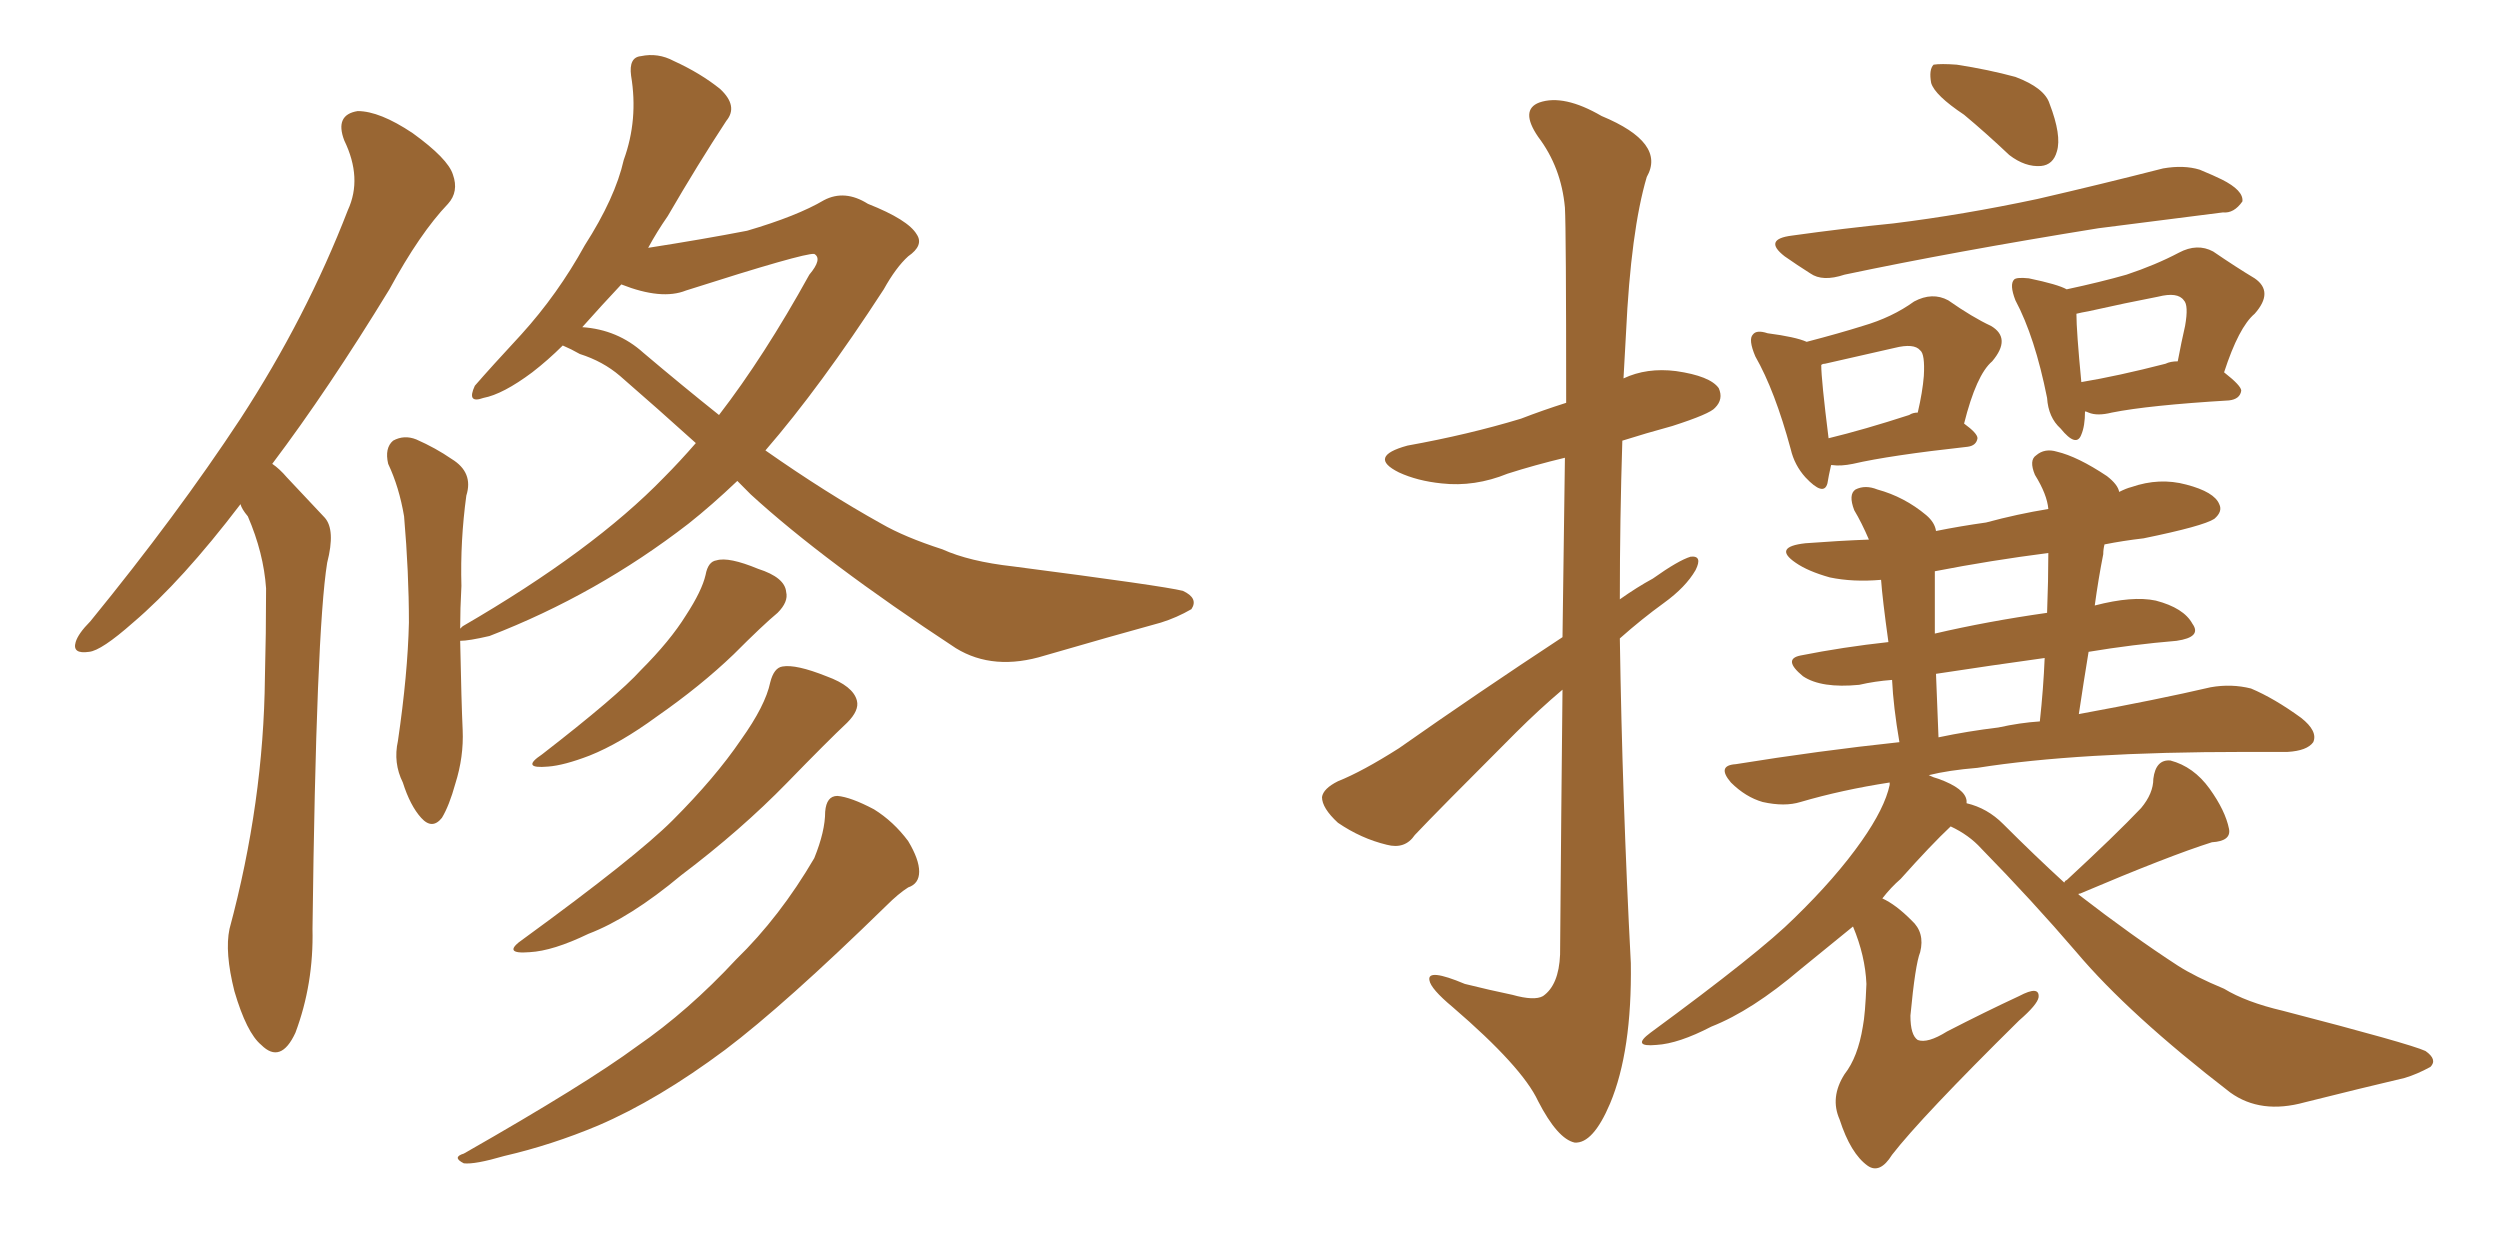 <svg xmlns="http://www.w3.org/2000/svg" xmlns:xlink="http://www.w3.org/1999/xlink" width="300" height="150"><path fill="#996633" padding="10" d="M28.86 60.50L28.86 60.50Q21.83 69.73 15.97 74.71L15.97 74.71Q12.16 78.08 10.69 78.22L10.69 78.22Q8.64 78.52 9.08 77.05L9.08 77.05Q9.38 76.03 10.84 74.56L10.84 74.56Q21.24 61.82 28.86 50.24L28.86 50.24Q36.77 38.09 41.75 25.20L41.75 25.20Q43.51 21.39 41.31 16.85L41.31 16.85Q40.14 13.77 42.92 13.33L42.92 13.33Q45.56 13.33 49.51 15.97L49.51 15.97Q53.76 19.04 54.35 20.95L54.35 20.95Q55.08 23.00 53.76 24.46L53.76 24.46Q50.39 27.98 46.73 34.72L46.73 34.72Q39.40 46.73 32.67 55.66L32.67 55.66Q33.54 56.25 34.42 57.28L34.42 57.28Q36.33 59.33 38.96 62.11L38.96 62.11Q40.28 63.57 39.26 67.53L39.26 67.53Q37.94 75.73 37.50 111.47L37.50 111.47Q37.65 118.07 35.45 123.93L35.45 123.93Q33.69 127.73 31.35 125.39L31.35 125.39Q29.59 123.93 28.13 118.95L28.13 118.95Q26.95 114.26 27.54 111.47L27.54 111.47Q31.64 96.24 31.79 81.30L31.79 81.30Q31.93 76.03 31.93 70.61L31.93 70.61Q31.64 66.36 29.74 61.96L29.74 61.96Q29.00 61.08 28.86 60.50ZM67.53 41.46L67.53 41.46Q65.77 43.21 63.87 44.68L63.87 44.68Q60.35 47.31 58.01 47.75L58.01 47.75Q55.96 48.49 56.98 46.29L56.98 46.29Q58.89 44.09 62.55 40.14L62.55 40.14Q66.94 35.30 70.17 29.44L70.17 29.44Q73.83 23.73 74.85 19.19L74.85 19.19Q76.61 14.36 75.73 9.08L75.73 9.08Q75.44 6.88 76.90 6.74L76.90 6.74Q78.96 6.30 80.86 7.32L80.86 7.32Q84.08 8.79 86.43 10.69L86.43 10.69Q88.62 12.74 87.16 14.50L87.16 14.50Q83.79 19.63 80.13 25.93L80.13 25.93Q78.81 27.83 77.78 29.74L77.78 29.74Q84.38 28.71 89.65 27.69L89.65 27.69Q95.65 25.93 98.88 24.02L98.88 24.02Q101.37 22.71 104.15 24.46L104.15 24.46Q108.98 26.37 110.01 28.13L110.01 28.13Q110.89 29.44 108.98 30.76L108.98 30.76Q107.52 32.08 106.05 34.72L106.05 34.72Q98.44 46.44 91.85 54.05L91.85 54.05Q99.17 59.18 105.76 62.84L105.76 62.84Q108.54 64.45 113.09 65.92L113.09 65.92Q116.31 67.38 121.58 67.97L121.58 67.97Q139.60 70.31 141.94 70.90L141.94 70.90Q143.85 71.78 142.97 73.10L142.97 73.10Q141.21 74.12 139.31 74.71L139.31 74.71Q133.45 76.32 125.39 78.66L125.39 78.66Q119.24 80.57 114.70 77.78L114.70 77.78Q98.88 67.38 90.09 59.33L90.09 59.33Q89.06 58.30 88.48 57.71L88.48 57.71Q85.40 60.64 82.62 62.84L82.62 62.84Q71.63 71.34 58.74 76.32L58.74 76.32Q56.25 76.90 55.22 76.90L55.22 76.90Q55.37 84.38 55.52 87.60L55.52 87.60Q55.66 90.82 54.64 94.04L54.64 94.04Q53.91 96.68 53.03 98.14L53.03 98.14Q51.86 99.61 50.54 98.14L50.54 98.14Q49.22 96.68 48.34 93.90L48.34 93.90Q47.17 91.55 47.75 88.92L47.75 88.92Q48.93 80.86 49.07 74.71L49.07 74.71Q49.07 68.70 48.49 61.96L48.49 61.96Q47.90 58.45 46.58 55.66L46.58 55.66Q46.14 53.76 47.17 52.88L47.17 52.88Q48.49 52.15 49.95 52.73L49.95 52.73Q52.29 53.76 54.20 55.08L54.20 55.08Q56.84 56.69 55.96 59.47L55.96 59.47Q55.22 64.89 55.37 70.31L55.37 70.31Q55.22 73.10 55.22 75.44L55.22 75.44Q55.37 75.29 55.52 75.15L55.52 75.15Q71.19 66.06 79.69 57.28L79.69 57.28Q81.59 55.37 83.50 53.17L83.50 53.17Q78.96 49.07 74.41 45.12L74.41 45.12Q72.36 43.36 69.58 42.48L69.58 42.48Q68.55 41.89 67.53 41.46ZM77.20 42.33L77.20 42.33Q81.88 46.29 86.28 49.80L86.28 49.80Q91.70 42.77 97.12 32.96L97.12 32.96Q98.73 31.05 97.71 30.47L97.71 30.47Q96.53 30.32 82.32 34.86L82.32 34.86Q79.39 36.04 74.56 34.13L74.56 34.13Q72.22 36.62 69.87 39.26L69.87 39.26Q74.12 39.55 77.20 42.33ZM84.67 68.99L84.67 68.99Q84.96 67.38 85.99 67.24L85.99 67.24Q87.45 66.80 90.97 68.26L90.97 68.26Q94.19 69.29 94.34 71.04L94.34 71.04Q94.63 72.22 93.31 73.54L93.31 73.54Q91.55 75 88.04 78.52L88.04 78.52Q84.08 82.32 78.81 85.99L78.81 85.99Q74.41 89.21 70.75 90.67L70.75 90.67Q67.68 91.85 65.77 91.99L65.77 91.99Q62.40 92.29 65.04 90.53L65.04 90.53Q74.12 83.50 76.90 80.42L76.90 80.42Q80.42 76.90 82.32 73.83L82.32 73.83Q84.23 70.90 84.67 68.99ZM92.43 81.88L92.43 81.88Q92.87 80.13 93.90 79.98L93.90 79.98Q95.51 79.69 99.17 81.15L99.17 81.15Q102.39 82.32 102.83 84.08L102.83 84.08Q103.13 85.25 101.66 86.72L101.66 86.72Q99.32 88.92 94.48 93.90L94.48 93.90Q88.92 99.61 81.74 105.03L81.74 105.03Q75.59 110.16 70.61 112.06L70.61 112.06Q66.36 114.11 63.57 114.26L63.57 114.26Q60.06 114.55 62.84 112.65L62.84 112.65Q76.32 102.83 80.71 98.44L80.71 98.44Q85.84 93.31 88.92 88.77L88.92 88.77Q91.85 84.67 92.43 81.88ZM99.02 97.41L99.02 97.41L99.02 97.41Q99.17 95.51 100.49 95.51L100.49 95.51Q102.10 95.65 104.88 97.12L104.88 97.12Q107.23 98.58 108.98 100.93L108.98 100.93Q110.30 103.13 110.30 104.59L110.30 104.59Q110.30 106.05 108.98 106.49L108.98 106.49Q107.81 107.23 106.35 108.69L106.35 108.69Q94.19 120.56 87.01 125.98L87.01 125.98Q78.96 131.98 71.78 135.06L71.78 135.06Q66.21 137.40 60.50 138.72L60.50 138.72Q56.98 139.75 55.66 139.60L55.66 139.60Q54.20 138.87 55.66 138.43L55.66 138.43Q70.31 130.08 76.46 125.54L76.46 125.54Q82.62 121.29 88.33 115.14L88.33 115.14Q93.60 110.01 97.71 102.98L97.71 102.98Q99.02 99.76 99.02 97.41ZM187.50 76.46L187.50 76.46Q187.65 64.16 187.79 54.93L187.79 54.93Q184.13 55.81 180.91 56.84L180.91 56.84Q176.95 58.45 173.00 58.01L173.00 58.01Q170.07 57.71 167.87 56.69L167.87 56.69Q164.06 54.79 168.90 53.47L168.90 53.47Q176.22 52.15 182.52 50.24L182.52 50.24Q185.16 49.22 187.94 48.34L187.94 48.34Q187.94 27.54 187.79 24.90L187.79 24.90Q187.35 20.07 184.57 16.41L184.57 16.41Q182.37 13.18 184.72 12.30L184.72 12.30Q187.65 11.28 192.19 13.92L192.19 13.92Q199.95 17.14 197.61 21.24L197.61 21.24Q195.70 27.69 195.12 39.99L195.12 39.99Q194.97 42.63 194.82 45.41L194.82 45.41Q197.61 44.09 201.12 44.53L201.12 44.53Q205.22 45.12 206.25 46.58L206.25 46.58Q206.84 47.90 205.81 48.93L205.81 48.93Q205.22 49.66 200.68 51.12L200.68 51.12Q197.46 52.00 194.68 52.88L194.68 52.88Q194.38 62.26 194.38 71.92L194.38 71.92Q196.44 70.46 198.34 69.43L198.34 69.43Q201.42 67.24 202.88 66.80L202.88 66.80Q204.35 66.65 203.47 68.41L203.47 68.41Q202.29 70.46 199.66 72.36L199.66 72.36Q197.02 74.27 194.38 76.61L194.38 76.61Q194.68 96.09 195.70 115.58L195.70 115.58Q195.85 126.12 193.21 132.42L193.21 132.42Q191.16 137.26 188.96 137.11L188.96 137.11Q186.91 136.67 184.57 132.13L184.57 132.13Q182.67 128.03 174.32 120.85L174.32 120.85Q171.68 118.65 171.53 117.63L171.53 117.63Q171.24 116.16 175.78 118.07L175.78 118.07Q178.71 118.80 181.49 119.38L181.49 119.38Q184.13 120.12 185.16 119.53L185.16 119.53Q187.06 118.21 187.21 114.55L187.21 114.55Q187.35 96.83 187.50 82.76L187.50 82.76Q184.72 85.11 181.93 87.89L181.93 87.89Q172.41 97.41 169.78 100.20L169.78 100.20Q168.60 101.95 166.41 101.37L166.41 101.37Q163.33 100.63 160.55 98.73L160.55 98.73Q158.64 96.97 158.64 95.65L158.64 95.65Q158.79 94.63 160.55 93.75L160.55 93.75Q163.48 92.58 167.87 89.79L167.87 89.79Q177.25 83.20 187.50 76.46ZM235.69 13.77L235.69 13.77Q232.18 11.43 231.74 9.96L231.74 9.96Q231.45 8.35 232.03 7.76L232.03 7.76Q232.91 7.62 234.81 7.76L234.81 7.76Q238.62 8.35 241.85 9.23L241.85 9.23Q245.36 10.55 245.95 12.45L245.95 12.45Q247.41 16.26 246.83 18.16L246.83 18.16Q246.39 19.78 244.92 19.92L244.92 19.92Q243.02 20.07 241.11 18.60L241.11 18.60Q238.33 15.97 235.69 13.77ZM215.04 28.27L215.04 28.27Q221.34 27.39 227.20 26.81L227.20 26.81Q235.55 25.78 244.48 23.88L244.48 23.88Q252.10 22.12 259.57 20.21L259.57 20.21Q262.06 19.78 263.96 20.36L263.96 20.36Q265.72 21.09 266.60 21.53L266.60 21.53Q269.24 22.85 269.09 24.17L269.09 24.17Q268.07 25.63 266.75 25.49L266.75 25.49Q259.86 26.37 251.81 27.39L251.81 27.39Q234.52 30.18 221.34 32.96L221.34 32.96Q218.70 33.84 217.24 32.81L217.24 32.81Q215.63 31.79 214.16 30.76L214.16 30.76Q211.52 28.71 215.04 28.27ZM219.73 55.81L219.73 55.81Q219.43 57.13 219.29 58.01L219.29 58.01Q218.85 59.62 216.65 57.28L216.65 57.28Q215.33 55.81 214.89 53.91L214.89 53.91Q212.99 46.88 210.64 42.77L210.64 42.77Q209.77 40.72 210.35 40.14L210.35 40.14Q210.79 39.55 212.11 39.99L212.11 39.99Q215.48 40.43 216.80 41.02L216.80 41.02Q220.75 39.99 223.54 39.11L223.54 39.11Q227.05 38.09 229.69 36.18L229.69 36.18Q231.88 35.01 233.79 36.04L233.79 36.04Q236.72 38.09 238.92 39.11L238.92 39.11Q241.41 40.58 239.06 43.36L239.06 43.36Q237.16 44.97 235.69 50.83L235.69 50.83Q237.30 52.00 237.30 52.59L237.30 52.59Q237.16 53.47 236.13 53.61L236.13 53.61Q226.76 54.64 222.36 55.66L222.36 55.66Q220.90 55.96 219.87 55.81L219.87 55.81Q219.87 55.81 219.73 55.81ZM229.10 49.80L229.10 49.80Q229.54 49.51 230.13 49.51L230.13 49.51Q230.71 47.02 230.86 45.12L230.86 45.12Q231.01 42.48 230.42 42.04L230.42 42.04Q229.69 41.16 227.34 41.75L227.34 41.75Q223.54 42.63 218.99 43.65L218.99 43.65Q218.70 43.65 218.55 43.80L218.55 43.80Q218.55 45.56 219.43 52.59L219.43 52.59Q223.68 51.56 229.10 49.80ZM250.20 49.37L250.20 49.37Q250.20 51.12 249.76 52.15L249.76 52.15Q249.17 53.76 247.27 51.42L247.27 51.42Q245.80 50.10 245.65 47.75L245.65 47.75Q244.19 40.43 241.85 36.04L241.85 36.04Q241.11 34.13 241.70 33.54L241.70 33.54Q241.99 33.25 243.46 33.40L243.46 33.40Q246.97 34.13 248.00 34.72L248.00 34.72Q252.10 33.84 255.18 32.96L255.18 32.96Q258.69 31.79 261.47 30.32L261.47 30.32Q263.67 29.15 265.58 30.18L265.58 30.18Q268.36 32.08 270.56 33.40L270.56 33.40Q272.90 35.01 270.56 37.65L270.56 37.65Q268.65 39.26 266.89 44.68L266.89 44.68Q268.95 46.29 268.95 46.88L268.95 46.88Q268.80 47.90 267.48 48.05L267.48 48.05Q257.81 48.63 253.42 49.51L253.42 49.51Q251.66 49.95 250.63 49.51L250.63 49.51Q250.34 49.37 250.20 49.37ZM259.86 43.65L259.86 43.65Q260.45 43.36 261.33 43.36L261.33 43.36Q261.77 41.02 262.21 39.11L262.21 39.11Q262.65 36.62 262.06 36.04L262.06 36.04Q261.33 35.01 258.98 35.60L258.98 35.60Q255.18 36.33 250.63 37.35L250.63 37.35Q249.76 37.50 249.17 37.65L249.17 37.65Q249.17 39.70 249.76 45.85L249.76 45.85Q254.15 45.12 259.86 43.65ZM247.71 105.91L247.71 105.91Q247.85 105.62 248.00 105.62L248.00 105.62Q253.86 100.20 256.93 96.97L256.93 96.97Q258.40 95.21 258.40 93.46L258.40 93.46Q258.69 91.11 260.45 91.26L260.45 91.26Q263.23 91.99 265.14 94.63L265.14 94.63Q267.04 97.27 267.48 99.46L267.48 99.46Q267.77 100.93 265.43 101.07L265.43 101.07Q260.30 102.69 249.61 107.23L249.61 107.23Q249.32 107.23 249.46 107.37L249.46 107.37Q255.91 112.35 261.33 115.87L261.33 115.87Q263.38 117.19 266.89 118.65L266.89 118.65Q269.53 120.26 273.93 121.29L273.93 121.29Q289.16 125.24 291.06 126.12L291.06 126.12Q292.53 127.15 291.65 128.03L291.65 128.03Q290.04 128.91 288.57 129.35L288.57 129.35Q283.59 130.52 276.56 132.28L276.56 132.28Q271.29 133.74 267.63 131.10L267.63 131.10Q255.47 121.73 249.17 114.26L249.17 114.26Q243.90 108.11 237.74 101.81L237.74 101.81Q236.28 100.20 234.08 99.17L234.08 99.17Q231.74 101.37 228.08 105.47L228.08 105.47Q226.90 106.49 225.88 107.81L225.88 107.81Q227.49 108.54 229.39 110.45L229.39 110.45Q231.01 111.91 230.42 114.26L230.42 114.26Q229.83 115.72 229.25 121.88L229.25 121.88Q229.25 124.22 230.13 124.80L230.13 124.80Q231.30 125.24 233.64 123.78L233.64 123.78Q238.18 121.44 242.29 119.53L242.29 119.53Q244.78 118.21 244.63 119.68L244.63 119.68Q244.48 120.56 242.29 122.46L242.29 122.46Q230.57 134.03 227.05 138.57L227.05 138.57Q225.59 140.92 224.12 139.89L224.12 139.89Q222.07 138.43 220.75 134.33L220.75 134.33Q219.58 131.69 221.34 128.91L221.34 128.91Q222.95 126.86 223.54 123.19L223.54 123.19Q223.83 121.73 223.97 118.07L223.97 118.07Q223.83 114.70 222.36 111.18L222.36 111.18Q219.29 113.67 216.06 116.31L216.06 116.31Q210.21 121.29 205.37 123.19L205.37 123.19Q201.42 125.24 198.78 125.39L198.78 125.39Q195.70 125.68 198.05 123.93L198.05 123.93Q211.23 114.26 215.33 110.16L215.33 110.16Q220.31 105.32 223.39 100.93L223.39 100.93Q226.17 96.97 226.76 94.19L226.76 94.19Q226.76 93.90 226.76 93.90L226.76 93.90Q221.04 94.78 216.06 96.24L216.06 96.24Q214.16 96.83 211.52 96.24L211.52 96.24Q209.47 95.65 207.71 93.90L207.71 93.90Q205.96 91.85 208.30 91.70L208.30 91.70Q218.26 90.09 227.93 89.06L227.93 89.06Q227.20 84.81 227.05 81.59L227.05 81.59Q225 81.74 223.10 82.18L223.10 82.18Q218.55 82.62 216.36 81.15L216.36 81.15Q213.87 79.10 216.06 78.66L216.06 78.66Q221.19 77.64 226.61 77.05L226.61 77.05Q225.88 71.78 225.73 69.58L225.73 69.58Q222.36 69.87 219.58 69.29L219.58 69.29Q216.94 68.55 215.48 67.53L215.48 67.53Q212.70 65.63 216.65 65.19L216.65 65.19Q220.61 64.89 224.27 64.75L224.27 64.75Q223.39 62.70 222.51 61.23L222.51 61.23Q221.78 59.33 222.66 58.74L222.66 58.74Q223.83 58.15 225.29 58.74L225.29 58.74Q228.52 59.62 231.15 61.82L231.15 61.82Q232.18 62.70 232.32 63.72L232.32 63.72Q235.25 63.13 238.33 62.70L238.33 62.70Q242.14 61.67 245.80 61.08L245.80 61.08Q245.65 59.33 244.19 56.98L244.19 56.98Q243.46 55.22 244.34 54.64L244.34 54.64Q245.36 53.76 246.83 54.20L246.83 54.20Q249.32 54.79 252.83 57.13L252.83 57.13Q254.15 58.15 254.30 59.03L254.30 59.03Q255.18 58.59 255.76 58.45L255.76 58.45Q259.13 57.28 262.35 58.15L262.35 58.15Q265.72 59.03 266.31 60.50L266.31 60.50Q266.75 61.38 265.72 62.26L265.72 62.26Q264.40 63.13 257.23 64.60L257.23 64.60Q254.74 64.89 252.54 65.33L252.54 65.33Q252.39 65.92 252.39 66.50L252.39 66.50Q251.81 69.43 251.37 72.66L251.37 72.66Q255.91 71.48 258.69 72.07L258.69 72.07Q262.06 72.95 263.09 74.85L263.09 74.85Q264.26 76.46 261.18 76.90L261.18 76.90Q255.91 77.34 250.63 78.22L250.63 78.22Q250.05 81.74 249.46 85.69L249.46 85.69Q258.98 83.94 265.28 82.47L265.28 82.47Q267.77 82.03 270.12 82.62L270.12 82.62Q272.90 83.79 276.12 86.13L276.12 86.13Q278.17 87.74 277.59 89.06L277.59 89.06Q276.86 90.09 274.51 90.23L274.51 90.23Q272.17 90.23 269.38 90.23L269.38 90.23Q249.32 90.23 237.30 92.14L237.30 92.14Q233.79 92.43 231.45 93.02L231.45 93.02Q232.03 93.31 232.62 93.46L232.62 93.46Q235.84 94.63 235.99 96.09L235.99 96.09Q235.99 96.24 235.99 96.39L235.99 96.39Q238.48 96.97 240.38 98.88L240.38 98.88Q244.19 102.69 247.71 105.91ZM239.79 87.30L239.79 87.30Q242.43 86.72 244.78 86.57L244.78 86.57Q245.21 82.62 245.36 78.96L245.36 78.96Q239.06 79.83 232.32 80.86L232.32 80.86Q232.47 84.38 232.62 88.48L232.62 88.48Q236.13 87.74 239.79 87.30ZM245.65 73.54L245.65 73.54L245.65 73.54Q245.80 69.58 245.80 66.36L245.80 66.36Q238.92 67.24 232.18 68.55L232.18 68.55Q232.18 70.46 232.18 73.68L232.18 73.68Q232.18 74.71 232.18 76.03L232.18 76.03Q238.48 74.56 245.65 73.54Z"/></svg>